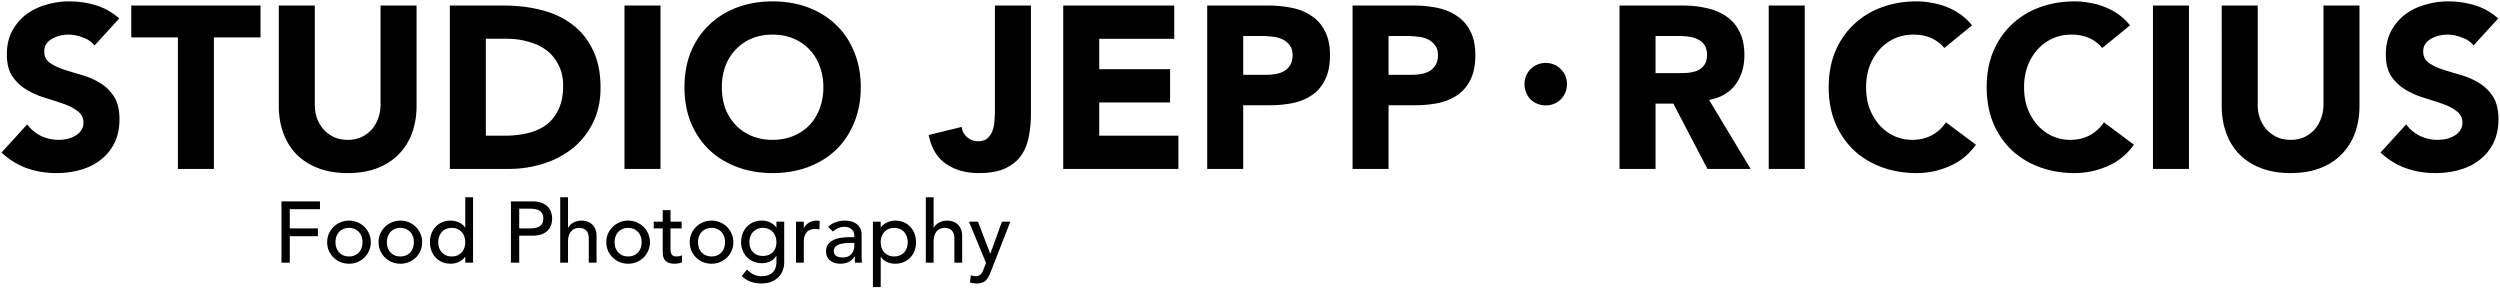 <svg xmlns="http://www.w3.org/2000/svg" xml:space="preserve" style="fill-rule:evenodd;clip-rule:evenodd;stroke-linejoin:round;stroke-miterlimit:2" viewBox="0 0 1040 120"><path d="M428.866 47.52c0 3.136-.288 6.176-.864 9.12-.512 2.944-1.536 5.568-3.072 7.872-1.536 2.24-3.744 4.064-6.624 5.472C415.49 71.328 411.778 72 407.17 72c-5.376 0-9.92-1.28-13.632-3.84-3.712-2.56-6.112-6.56-7.2-12l13.728-3.36c.192 1.664.928 3.072 2.208 4.224 1.344 1.152 2.848 1.728 4.512 1.728 1.728 0 3.072-.416 4.032-1.248a8.01 8.01 0 0 0 2.112-3.264c.448-1.28.704-2.656.768-4.128a51.18 51.18 0 0 0 .192-4.224V2.304h14.976V47.52Zm13.44-45.216h46.176v13.824h-31.2V28.8h29.472v13.824h-29.472v13.824h32.928v13.824h-47.904V2.304Zm59.893 0h25.248c3.52 0 6.848.32 9.984.96 3.136.64 5.856 1.76 8.16 3.36 2.368 1.536 4.224 3.648 5.568 6.336 1.408 2.624 2.112 5.952 2.112 9.984 0 3.968-.64 7.296-1.92 9.984-1.28 2.688-3.04 4.832-5.28 6.432-2.24 1.6-4.896 2.752-7.968 3.456-3.072.64-6.4.96-9.984.96h-10.944v26.496h-14.976V2.304Zm14.976 28.8h9.984c1.344 0 2.624-.128 3.84-.384 1.28-.256 2.4-.672 3.36-1.248a6.895 6.895 0 0 0 2.4-2.496c.64-1.088.96-2.432.96-4.032 0-1.728-.416-3.104-1.248-4.128-.768-1.088-1.792-1.92-3.072-2.496-1.216-.576-2.592-.928-4.128-1.056a35.635 35.635 0 0 0-4.416-.288h-7.68v16.128Zm45.493-28.8h25.248c3.52 0 6.848.32 9.984.96 3.136.64 5.856 1.76 8.16 3.36 2.368 1.536 4.224 3.648 5.568 6.336 1.408 2.624 2.112 5.952 2.112 9.984 0 3.968-.64 7.296-1.92 9.984-1.28 2.688-3.04 4.832-5.28 6.432-2.24 1.6-4.896 2.752-7.968 3.456-3.072.64-6.4.96-9.984.96h-10.944v26.496h-14.976V2.304Zm14.976 28.8h9.984c1.344 0 2.624-.128 3.84-.384 1.28-.256 2.4-.672 3.36-1.248a6.895 6.895 0 0 0 2.4-2.496c.64-1.088.96-2.432.96-4.032 0-1.728-.416-3.104-1.248-4.128-.768-1.088-1.792-1.92-3.072-2.496-1.216-.576-2.592-.928-4.128-1.056a35.635 35.635 0 0 0-4.416-.288h-7.68v16.128ZM673.73 2.304h26.304c3.456 0 6.72.352 9.792 1.056 3.136.64 5.856 1.76 8.16 3.36 2.368 1.536 4.224 3.648 5.568 6.336 1.408 2.624 2.112 5.92 2.112 9.888 0 4.8-1.248 8.896-3.744 12.288-2.496 3.328-6.144 5.44-10.944 6.336l17.28 28.704h-17.952l-14.208-27.168h-7.392v27.168H673.73V2.304Zm14.976 28.128h8.832c1.344 0 2.752-.032 4.224-.096 1.536-.128 2.912-.416 4.128-.864a7.08 7.08 0 0 0 2.976-2.304c.832-1.024 1.248-2.464 1.248-4.32 0-1.728-.352-3.104-1.056-4.128a6.661 6.661 0 0 0-2.688-2.304c-1.088-.576-2.336-.96-3.744-1.152a30.539 30.539 0 0 0-4.128-.288h-9.792v15.456Zm47.082-28.128h14.976v67.968h-14.976V2.304Zm73.046 17.664c-1.472-1.792-3.296-3.168-5.472-4.128-2.112-.96-4.576-1.44-7.392-1.44-2.816 0-5.44.544-7.872 1.632-2.368 1.088-4.448 2.624-6.24 4.608-1.728 1.92-3.104 4.224-4.128 6.912-.96 2.688-1.44 5.6-1.44 8.736 0 3.2.48 6.144 1.44 8.832 1.024 2.624 2.4 4.928 4.128 6.912a18.956 18.956 0 0 0 6.048 4.512c2.368 1.088 4.896 1.632 7.584 1.632 3.072 0 5.792-.64 8.16-1.92 2.368-1.28 4.32-3.072 5.856-5.376l12.48 9.312c-2.88 4.032-6.528 7.008-10.944 8.928-4.416 1.92-8.96 2.88-13.632 2.88-5.312 0-10.208-.832-14.688-2.496-4.48-1.664-8.352-4.032-11.616-7.104-3.264-3.136-5.824-6.912-7.68-11.328-1.792-4.416-2.688-9.344-2.688-14.784 0-5.44.896-10.368 2.688-14.784 1.856-4.416 4.416-8.16 7.68-11.232 3.264-3.136 7.136-5.536 11.616-7.2 4.48-1.664 9.376-2.496 14.688-2.496 1.92 0 3.904.192 5.952.576 2.112.32 4.16.864 6.144 1.632 2.048.768 4 1.792 5.856 3.072 1.856 1.28 3.52 2.848 4.992 4.704l-11.52 9.408Zm65.719 0c-1.472-1.792-3.296-3.168-5.472-4.128-2.112-.96-4.576-1.44-7.392-1.44-2.816 0-5.44.544-7.872 1.632-2.368 1.088-4.448 2.624-6.24 4.608-1.728 1.92-3.104 4.224-4.128 6.912-.96 2.688-1.44 5.6-1.44 8.736 0 3.2.48 6.144 1.44 8.832 1.024 2.624 2.4 4.928 4.128 6.912a18.956 18.956 0 0 0 6.048 4.512c2.368 1.088 4.896 1.632 7.584 1.632 3.072 0 5.792-.64 8.16-1.92 2.368-1.28 4.32-3.072 5.856-5.376l12.48 9.312c-2.88 4.032-6.528 7.008-10.944 8.928-4.416 1.92-8.96 2.88-13.632 2.88-5.312 0-10.208-.832-14.688-2.496-4.48-1.664-8.352-4.032-11.616-7.104-3.264-3.136-5.824-6.912-7.68-11.328-1.792-4.416-2.688-9.344-2.688-14.784 0-5.44.896-10.368 2.688-14.784 1.856-4.416 4.416-8.16 7.68-11.232 3.264-3.136 7.136-5.536 11.616-7.2 4.48-1.664 9.376-2.496 14.688-2.496 1.92 0 3.904.192 5.952.576 2.112.32 4.16.864 6.144 1.632 2.048.768 4 1.792 5.856 3.072 1.856 1.28 3.52 2.848 4.992 4.704l-11.52 9.408Zm21.079-17.664h14.976v67.968h-14.976V2.304Zm85.91 41.76c0 4.032-.608 7.744-1.824 11.136-1.216 3.392-3.04 6.336-5.472 8.832-2.368 2.496-5.344 4.448-8.928 5.856-3.584 1.408-7.712 2.112-12.384 2.112-4.736 0-8.896-.704-12.48-2.112-3.584-1.408-6.592-3.36-9.024-5.856-2.368-2.496-4.16-5.44-5.376-8.832-1.216-3.392-1.824-7.104-1.824-11.136V2.304h14.976v41.184c0 2.112.32 4.064.96 5.856.704 1.792 1.664 3.36 2.88 4.704a13.963 13.963 0 0 0 4.32 3.072c1.728.704 3.584 1.056 5.568 1.056 1.984 0 3.808-.352 5.472-1.056a13.963 13.963 0 0 0 4.32-3.072c1.216-1.344 2.144-2.912 2.784-4.704.704-1.792 1.056-3.744 1.056-5.856V2.304h14.976v41.76Zm47.446-25.152c-1.22-1.536-2.88-2.656-4.99-3.36-2.05-.768-4-1.152-5.86-1.152-1.09 0-2.21.128-3.36.384s-2.24.672-3.26 1.248a6.652 6.652 0 0 0-2.5 2.112c-.64.896-.96 1.984-.96 3.264 0 2.048.77 3.616 2.3 4.704 1.54 1.088 3.46 2.016 5.76 2.784 2.37.768 4.9 1.536 7.59 2.304 2.69.768 5.18 1.856 7.49 3.264a17.68 17.68 0 0 1 5.85 5.664c1.54 2.368 2.31 5.536 2.31 9.504 0 3.776-.71 7.072-2.12 9.888-1.4 2.816-3.32 5.152-5.76 7.008-2.36 1.856-5.15 3.232-8.35 4.128-3.13.896-6.46 1.344-9.98 1.344-4.42 0-8.51-.672-12.29-2.016-3.776-1.344-7.296-3.52-10.56-6.528l10.66-11.712a16 16 0 0 0 5.76 4.8c2.36 1.088 4.8 1.632 7.29 1.632 1.22 0 2.43-.128 3.65-.384 1.28-.32 2.4-.768 3.36-1.344 1.02-.576 1.82-1.312 2.4-2.208.64-.896.96-1.952.96-3.168 0-2.048-.8-3.648-2.4-4.8-1.54-1.216-3.49-2.24-5.86-3.072-2.36-.832-4.92-1.664-7.68-2.496a34.57 34.57 0 0 1-7.68-3.36 19.032 19.032 0 0 1-5.948-5.568c-1.536-2.304-2.304-5.344-2.304-9.12 0-3.648.704-6.848 2.112-9.6 1.472-2.752 3.392-5.056 5.76-6.912 2.43-1.856 5.22-3.232 8.35-4.128 3.14-.96 6.37-1.44 9.7-1.44 3.84 0 7.55.544 11.13 1.632 3.59 1.088 6.82 2.912 9.7 5.472l-10.27 11.232ZM117.094 83.784h16.02v3.24H120.55v7.992h11.7v3.24h-11.7v11.016h-3.456V83.784Zm22.472 16.956c0 .864.132 1.668.396 2.412a5.63 5.63 0 0 0 1.116 1.872 5.52 5.52 0 0 0 1.764 1.224c.696.288 1.476.432 2.34.432.864 0 1.644-.144 2.34-.432a5.52 5.52 0 0 0 1.764-1.224 5.63 5.63 0 0 0 1.116-1.872 7.162 7.162 0 0 0 .396-2.412c0-.864-.132-1.656-.396-2.376-.264-.744-.636-1.368-1.116-1.872a4.856 4.856 0 0 0-1.764-1.224c-.696-.312-1.476-.468-2.34-.468-.864 0-1.644.156-2.34.468a4.856 4.856 0 0 0-1.764 1.224c-.48.504-.852 1.128-1.116 1.872-.264.72-.396 1.512-.396 2.376Zm-3.456 0c0-1.248.228-2.412.684-3.492a9.358 9.358 0 0 1 1.944-2.844 8.75 8.75 0 0 1 2.88-1.908 8.84 8.84 0 0 1 3.564-.72c1.272 0 2.46.24 3.564.72a8.75 8.75 0 0 1 2.88 1.908 8.849 8.849 0 0 1 1.908 2.844 8.5 8.5 0 0 1 .72 3.492c0 1.248-.24 2.424-.72 3.528a8.849 8.849 0 0 1-1.908 2.844 9.568 9.568 0 0 1-2.88 1.908c-1.104.456-2.292.684-3.564.684-1.272 0-2.46-.228-3.564-.684a9.568 9.568 0 0 1-2.88-1.908 9.358 9.358 0 0 1-1.944-2.844 9.15 9.15 0 0 1-.684-3.528Zm24.831 0c0 .864.132 1.668.396 2.412a5.63 5.63 0 0 0 1.116 1.872 5.52 5.52 0 0 0 1.764 1.224c.696.288 1.476.432 2.34.432.864 0 1.644-.144 2.34-.432a5.52 5.52 0 0 0 1.764-1.224 5.63 5.63 0 0 0 1.116-1.872 7.162 7.162 0 0 0 .396-2.412c0-.864-.132-1.656-.396-2.376-.264-.744-.636-1.368-1.116-1.872a4.856 4.856 0 0 0-1.764-1.224c-.696-.312-1.476-.468-2.34-.468-.864 0-1.644.156-2.34.468a4.856 4.856 0 0 0-1.764 1.224c-.48.504-.852 1.128-1.116 1.872-.264.72-.396 1.512-.396 2.376Zm-3.456 0c0-1.248.228-2.412.684-3.492a9.358 9.358 0 0 1 1.944-2.844 8.75 8.75 0 0 1 2.88-1.908 8.84 8.84 0 0 1 3.564-.72c1.272 0 2.46.24 3.564.72a8.75 8.75 0 0 1 2.88 1.908 8.849 8.849 0 0 1 1.908 2.844 8.5 8.5 0 0 1 .72 3.492c0 1.248-.24 2.424-.72 3.528a8.849 8.849 0 0 1-1.908 2.844 9.568 9.568 0 0 1-2.88 1.908c-1.104.456-2.292.684-3.564.684-1.272 0-2.46-.228-3.564-.684a9.568 9.568 0 0 1-2.88-1.908 9.358 9.358 0 0 1-1.944-2.844 9.15 9.15 0 0 1-.684-3.528Zm39.303 8.532h-3.24v-2.448h-.072c-.624.912-1.488 1.62-2.592 2.124a7.833 7.833 0 0 1-3.348.756c-1.32 0-2.52-.228-3.6-.684a8.148 8.148 0 0 1-2.736-1.908 8.78 8.78 0 0 1-1.728-2.844c-.408-1.08-.612-2.256-.612-3.528 0-1.272.204-2.448.612-3.528.408-1.104.984-2.052 1.728-2.844a8.148 8.148 0 0 1 2.736-1.908c1.08-.456 2.28-.684 3.6-.684 1.224 0 2.376.264 3.456.792 1.08.504 1.908 1.2 2.484 2.088h.072v-12.6h3.24v27.216Zm-8.856-2.592c.864 0 1.644-.144 2.34-.432a5.52 5.52 0 0 0 1.764-1.224 5.63 5.63 0 0 0 1.116-1.872 7.162 7.162 0 0 0 .396-2.412c0-.864-.132-1.656-.396-2.376-.264-.744-.636-1.368-1.116-1.872a4.856 4.856 0 0 0-1.764-1.224c-.696-.312-1.476-.468-2.34-.468-.864 0-1.644.156-2.34.468a4.856 4.856 0 0 0-1.764 1.224c-.48.504-.852 1.128-1.116 1.872-.264.72-.396 1.512-.396 2.376 0 .864.132 1.668.396 2.412a5.63 5.63 0 0 0 1.116 1.872 5.52 5.52 0 0 0 1.764 1.224c.696.288 1.476.432 2.34.432Zm24.611-22.896h8.964c1.632 0 2.976.228 4.032.684 1.056.432 1.884.996 2.484 1.692a5.512 5.512 0 0 1 1.296 2.304c.24.84.36 1.656.36 2.448s-.12 1.62-.36 2.484a5.822 5.822 0 0 1-1.296 2.304c-.6.672-1.428 1.236-2.484 1.692-1.056.432-2.4.648-4.032.648h-5.508v11.232h-3.456V83.784Zm3.456 11.232h4.536c.672 0 1.332-.048 1.98-.144.672-.12 1.26-.324 1.764-.612a3.248 3.248 0 0 0 1.26-1.224c.312-.552.468-1.26.468-2.124 0-.864-.156-1.56-.468-2.088a3.181 3.181 0 0 0-1.26-1.26c-.504-.288-1.092-.48-1.764-.576-.648-.12-1.308-.18-1.98-.18h-4.536v8.208Zm17.056-12.96h3.24v12.78h.072c.408-.912 1.116-1.644 2.124-2.196 1.008-.576 2.172-.864 3.492-.864.816 0 1.596.132 2.34.396.768.24 1.428.624 1.98 1.152.576.528 1.032 1.212 1.368 2.052.336.816.504 1.788.504 2.916v10.98h-3.24v-10.08c0-.792-.108-1.464-.324-2.016-.216-.576-.504-1.032-.864-1.368a2.96 2.96 0 0 0-1.26-.756 4.132 4.132 0 0 0-1.44-.252 5.29 5.29 0 0 0-1.872.324 3.818 3.818 0 0 0-1.512 1.044c-.432.456-.768 1.044-1.008 1.764s-.36 1.572-.36 2.556v8.784h-3.24V82.056Zm22.632 18.684c0 .864.132 1.668.396 2.412a5.63 5.63 0 0 0 1.116 1.872 5.52 5.52 0 0 0 1.764 1.224c.696.288 1.476.432 2.34.432.864 0 1.644-.144 2.34-.432a5.52 5.52 0 0 0 1.764-1.224 5.63 5.63 0 0 0 1.116-1.872 7.162 7.162 0 0 0 .396-2.412c0-.864-.132-1.656-.396-2.376-.264-.744-.636-1.368-1.116-1.872a4.856 4.856 0 0 0-1.764-1.224c-.696-.312-1.476-.468-2.34-.468-.864 0-1.644.156-2.34.468a4.856 4.856 0 0 0-1.764 1.224c-.48.504-.852 1.128-1.116 1.872-.264.72-.396 1.512-.396 2.376Zm-3.456 0c0-1.248.228-2.412.684-3.492a9.358 9.358 0 0 1 1.944-2.844 8.75 8.75 0 0 1 2.88-1.908 8.84 8.84 0 0 1 3.564-.72c1.272 0 2.46.24 3.564.72a8.75 8.75 0 0 1 2.88 1.908 8.849 8.849 0 0 1 1.908 2.844 8.5 8.5 0 0 1 .72 3.492c0 1.248-.24 2.424-.72 3.528a8.849 8.849 0 0 1-1.908 2.844 9.568 9.568 0 0 1-2.88 1.908c-1.104.456-2.292.684-3.564.684-1.272 0-2.46-.228-3.564-.684a9.568 9.568 0 0 1-2.88-1.908 9.358 9.358 0 0 1-1.944-2.844 9.15 9.15 0 0 1-.684-3.528Zm31.347-5.724h-4.644v7.74c0 .48.012.96.036 1.44.024.456.108.876.252 1.26.168.36.408.66.72.9.336.216.816.324 1.44.324.384 0 .78-.036 1.188-.108.408-.072.78-.204 1.116-.396v2.952c-.384.216-.888.36-1.512.432-.6.096-1.068.144-1.404.144-1.248 0-2.22-.168-2.916-.504-.672-.36-1.176-.816-1.512-1.368a4.707 4.707 0 0 1-.576-1.836 30.339 30.339 0 0 1-.072-2.088v-8.892h-3.744v-2.808h3.744V87.42h3.24v4.788h4.644v2.808Zm6.808 5.724c0 .864.132 1.668.396 2.412a5.63 5.63 0 0 0 1.116 1.872 5.52 5.52 0 0 0 1.764 1.224c.696.288 1.476.432 2.34.432.864 0 1.644-.144 2.34-.432a5.52 5.52 0 0 0 1.764-1.224 5.63 5.63 0 0 0 1.116-1.872 7.162 7.162 0 0 0 .396-2.412c0-.864-.132-1.656-.396-2.376-.264-.744-.636-1.368-1.116-1.872a4.856 4.856 0 0 0-1.764-1.224c-.696-.312-1.476-.468-2.34-.468-.864 0-1.644.156-2.34.468a4.856 4.856 0 0 0-1.764 1.224c-.48.504-.852 1.128-1.116 1.872-.264.72-.396 1.512-.396 2.376Zm-3.456 0c0-1.248.228-2.412.684-3.492a9.358 9.358 0 0 1 1.944-2.844 8.75 8.75 0 0 1 2.88-1.908 8.84 8.84 0 0 1 3.564-.72c1.272 0 2.46.24 3.564.72a8.75 8.75 0 0 1 2.88 1.908 8.849 8.849 0 0 1 1.908 2.844 8.5 8.5 0 0 1 .72 3.492c0 1.248-.24 2.424-.72 3.528a8.849 8.849 0 0 1-1.908 2.844 9.568 9.568 0 0 1-2.88 1.908c-1.104.456-2.292.684-3.564.684-1.272 0-2.46-.228-3.564-.684a9.568 9.568 0 0 1-2.88-1.908 9.358 9.358 0 0 1-1.944-2.844 9.15 9.15 0 0 1-.684-3.528Zm39.303 8.388c0 1.296-.228 2.472-.684 3.528a7.659 7.659 0 0 1-1.872 2.772c-.816.792-1.8 1.404-2.952 1.836-1.152.432-2.424.648-3.816.648-1.632 0-3.132-.228-4.5-.684-1.344-.456-2.628-1.248-3.852-2.376l2.196-2.736c.84.912 1.752 1.596 2.736 2.052.984.48 2.1.72 3.348.72 1.2 0 2.196-.18 2.988-.54.792-.336 1.416-.78 1.872-1.332a4.722 4.722 0 0 0 1.008-1.908 7.951 7.951 0 0 0 .288-2.124v-2.52h-.108a5.79 5.79 0 0 1-2.556 2.304 7.998 7.998 0 0 1-3.348.72c-1.248 0-2.412-.216-3.492-.648a8.702 8.702 0 0 1-2.736-1.836 8.635 8.635 0 0 1-1.8-2.772c-.432-1.08-.648-2.244-.648-3.492 0-1.248.204-2.412.612-3.492a8.698 8.698 0 0 1 1.728-2.88 8.148 8.148 0 0 1 2.736-1.908c1.08-.456 2.28-.684 3.6-.684 1.152 0 2.268.252 3.348.756 1.104.504 1.968 1.212 2.592 2.124h.072v-2.448h3.24v16.92ZM317.377 94.8c-.864 0-1.644.156-2.34.468a4.856 4.856 0 0 0-1.764 1.224c-.48.504-.852 1.128-1.116 1.872-.264.72-.396 1.512-.396 2.376 0 1.728.504 3.12 1.512 4.176 1.008 1.032 2.376 1.548 4.104 1.548 1.728 0 3.096-.516 4.104-1.548 1.008-1.056 1.512-2.448 1.512-4.176 0-.864-.132-1.656-.396-2.376-.264-.744-.636-1.368-1.116-1.872a4.856 4.856 0 0 0-1.764-1.224c-.696-.312-1.476-.468-2.34-.468Zm13.764-2.592h3.24v2.628h.072c.216-.456.504-.864.864-1.224.36-.384.756-.708 1.188-.972a6.173 6.173 0 0 1 1.476-.612 5.199 5.199 0 0 1 1.584-.252c.528 0 1.008.072 1.44.216l-.144 3.492a9.4 9.4 0 0 0-.792-.18 4.419 4.419 0 0 0-.792-.072c-1.584 0-2.796.444-3.636 1.332-.84.888-1.26 2.268-1.26 4.14v8.568h-3.24V92.208Zm13.396 2.088a8.803 8.803 0 0 1 3.168-1.872c1.2-.432 2.4-.648 3.6-.648 1.248 0 2.316.156 3.204.468.912.312 1.656.732 2.232 1.26.576.528.996 1.14 1.26 1.836.288.672.432 1.38.432 2.124v8.712c0 .6.012 1.152.036 1.656.024.504.06.984.108 1.44h-2.88a31.199 31.199 0 0 1-.108-2.592h-.072c-.72 1.104-1.572 1.884-2.556 2.34-.984.456-2.124.684-3.42.684a7.85 7.85 0 0 1-2.268-.324 5.736 5.736 0 0 1-1.908-.972 4.786 4.786 0 0 1-1.26-1.584c-.312-.648-.468-1.392-.468-2.232 0-1.104.24-2.028.72-2.772a5.632 5.632 0 0 1 2.016-1.8c.864-.48 1.86-.816 2.988-1.008a19.912 19.912 0 0 1 3.672-.324h2.376v-.72c0-.432-.084-.864-.252-1.296a3.313 3.313 0 0 0-.756-1.152 3.299 3.299 0 0 0-1.26-.828c-.504-.216-1.104-.324-1.8-.324a6.86 6.86 0 0 0-1.656.18 6.52 6.52 0 0 0-1.26.468 4.972 4.972 0 0 0-1.044.612c-.312.24-.612.468-.9.684l-1.944-2.016Zm9.144 6.768c-.768 0-1.56.048-2.376.144a8.905 8.905 0 0 0-2.196.468c-.648.24-1.188.576-1.62 1.008-.408.432-.612.984-.612 1.656 0 .984.324 1.692.972 2.124.672.432 1.572.648 2.7.648.888 0 1.644-.144 2.268-.432.624-.312 1.128-.708 1.512-1.188.384-.48.66-1.008.828-1.584.168-.6.252-1.188.252-1.764v-1.08h-1.728Zm9.452-8.856h3.24v2.448h.072c.624-.912 1.476-1.62 2.556-2.124a8.07 8.07 0 0 1 3.384-.756c1.32 0 2.508.228 3.564.684 1.08.456 1.992 1.092 2.736 1.908a8.396 8.396 0 0 1 1.764 2.88c.408 1.08.612 2.244.612 3.492 0 1.272-.204 2.46-.612 3.564a8.47 8.47 0 0 1-1.764 2.844c-.744.792-1.656 1.416-2.736 1.872-1.056.456-2.244.684-3.564.684a8.072 8.072 0 0 1-3.456-.756c-1.08-.528-1.908-1.236-2.484-2.124h-.072v12.6h-3.24V92.208Zm8.856 2.592c-.864 0-1.644.156-2.34.468a4.856 4.856 0 0 0-1.764 1.224c-.48.504-.852 1.128-1.116 1.872-.264.72-.396 1.512-.396 2.376 0 .864.132 1.668.396 2.412a5.63 5.63 0 0 0 1.116 1.872 5.52 5.52 0 0 0 1.764 1.224c.696.288 1.476.432 2.34.432.864 0 1.644-.144 2.34-.432a5.52 5.52 0 0 0 1.764-1.224 5.63 5.63 0 0 0 1.116-1.872 7.162 7.162 0 0 0 .396-2.412c0-.864-.132-1.656-.396-2.376-.264-.744-.636-1.368-1.116-1.872a4.856 4.856 0 0 0-1.764-1.224c-.696-.312-1.476-.468-2.34-.468Zm13.152-12.744h3.24v12.78h.072c.408-.912 1.116-1.644 2.124-2.196 1.008-.576 2.172-.864 3.492-.864.816 0 1.596.132 2.34.396.768.24 1.428.624 1.98 1.152.576.528 1.032 1.212 1.368 2.052.336.816.504 1.788.504 2.916v10.98h-3.24v-10.08c0-.792-.108-1.464-.324-2.016-.216-.576-.504-1.032-.864-1.368a2.96 2.96 0 0 0-1.26-.756 4.132 4.132 0 0 0-1.44-.252 5.29 5.29 0 0 0-1.872.324 3.818 3.818 0 0 0-1.512 1.044c-.432.456-.768 1.044-1.008 1.764s-.36 1.572-.36 2.556v8.784h-3.24V82.056Zm17.952 10.152h3.744l5.076 13.32h.072l4.824-13.32h3.492l-8.1 20.736a20.135 20.135 0 0 1-.9 2.016 6.03 6.03 0 0 1-1.116 1.584 4.48 4.48 0 0 1-1.584 1.008c-.6.24-1.344.36-2.232.36-.48 0-.972-.036-1.476-.108a4.842 4.842 0 0 1-1.404-.36l.396-2.952a5.118 5.118 0 0 0 1.944.396c.504 0 .924-.072 1.26-.216.36-.12.66-.312.9-.576.264-.24.48-.528.648-.864.168-.336.336-.72.504-1.152l1.044-2.7-7.092-17.172ZM634.194 35.016c0-1.216.224-2.368.672-3.456.448-1.088 1.056-2.016 1.824-2.784a8.74 8.74 0 0 1 2.88-1.92 8.987 8.987 0 0 1 3.456-.672c1.216 0 2.368.224 3.456.672a7.751 7.751 0 0 1 2.784 1.92 7.751 7.751 0 0 1 1.92 2.784 8.987 8.987 0 0 1 .672 3.456 8.987 8.987 0 0 1-.672 3.456 8.74 8.74 0 0 1-1.92 2.88c-.768.768-1.696 1.376-2.784 1.824a8.987 8.987 0 0 1-3.456.672 8.987 8.987 0 0 1-3.456-.672 9.586 9.586 0 0 1-2.88-1.824 9.586 9.586 0 0 1-1.824-2.88 8.987 8.987 0 0 1-.672-3.456ZM39.33 18.912c-1.216-1.536-2.88-2.656-4.992-3.36-2.048-.768-4-1.152-5.856-1.152a15.47 15.47 0 0 0-3.36.384c-1.152.256-2.24.672-3.264 1.248a6.685 6.685 0 0 0-2.496 2.112c-.64.896-.96 1.984-.96 3.264 0 2.048.768 3.616 2.304 4.704 1.536 1.088 3.456 2.016 5.76 2.784 2.368.768 4.896 1.536 7.584 2.304a30.187 30.187 0 0 1 7.488 3.264c2.368 1.408 4.32 3.296 5.856 5.664 1.536 2.368 2.304 5.536 2.304 9.504 0 3.776-.704 7.072-2.112 9.888-1.408 2.816-3.328 5.152-5.76 7.008-2.368 1.856-5.152 3.232-8.352 4.128C30.338 71.552 27.01 72 23.49 72c-4.416 0-8.512-.672-12.288-2.016-3.776-1.344-7.296-3.52-10.56-6.528l10.656-11.712a16.102 16.102 0 0 0 5.76 4.8c2.368 1.088 4.8 1.632 7.296 1.632 1.216 0 2.432-.128 3.648-.384 1.28-.32 2.4-.768 3.36-1.344 1.024-.576 1.824-1.312 2.4-2.208.64-.896.96-1.952.96-3.168 0-2.048-.8-3.648-2.4-4.8-1.536-1.216-3.488-2.24-5.856-3.072a182.958 182.958 0 0 0-7.68-2.496 34.489 34.489 0 0 1-7.68-3.36c-2.368-1.408-4.352-3.264-5.952-5.568-1.536-2.304-2.304-5.344-2.304-9.12 0-3.648.704-6.848 2.112-9.6C6.434 10.304 8.354 8 10.722 6.144c2.432-1.856 5.216-3.232 8.352-4.128A32.94 32.94 0 0 1 28.77.576c3.84 0 7.552.544 11.136 1.632 3.584 1.088 6.816 2.912 9.696 5.472L39.33 18.912Zm34.677-3.36H54.615V2.304h53.76v13.248H88.983v54.72H74.007v-54.72Zm99.285 28.512c0 4.032-.608 7.744-1.824 11.136-1.216 3.392-3.04 6.336-5.472 8.832-2.368 2.496-5.344 4.448-8.928 5.856-3.584 1.408-7.712 2.112-12.384 2.112-4.736 0-8.896-.704-12.48-2.112-3.584-1.408-6.592-3.36-9.024-5.856-2.368-2.496-4.16-5.44-5.376-8.832-1.216-3.392-1.824-7.104-1.824-11.136V2.304h14.976v41.184c0 2.112.32 4.064.96 5.856.704 1.792 1.664 3.36 2.88 4.704a13.963 13.963 0 0 0 4.32 3.072c1.728.704 3.584 1.056 5.568 1.056 1.984 0 3.808-.352 5.472-1.056a13.963 13.963 0 0 0 4.32-3.072c1.216-1.344 2.144-2.912 2.784-4.704.704-1.792 1.056-3.744 1.056-5.856V2.304h14.976v41.76Zm13.844-41.76H209.6c5.44 0 10.592.608 15.456 1.824 4.928 1.216 9.216 3.2 12.864 5.952 3.648 2.688 6.528 6.208 8.64 10.56 2.176 4.352 3.264 9.632 3.264 15.84 0 5.504-1.056 10.368-3.168 14.592-2.048 4.16-4.832 7.68-8.352 10.56-3.52 2.816-7.584 4.96-12.192 6.432-4.608 1.472-9.44 2.208-14.496 2.208h-24.48V2.304Zm14.976 54.144h7.776c3.456 0 6.656-.352 9.6-1.056 3.008-.704 5.6-1.856 7.776-3.456 2.176-1.664 3.872-3.808 5.088-6.432 1.28-2.688 1.92-5.952 1.92-9.792 0-3.328-.64-6.208-1.92-8.64-1.216-2.496-2.88-4.544-4.992-6.144-2.112-1.6-4.608-2.784-7.488-3.552-2.816-.832-5.792-1.248-8.928-1.248h-8.832v40.32Zm57.676-54.144h14.976v67.968h-14.976V2.304Zm24.95 33.984c0-5.44.896-10.368 2.688-14.784 1.856-4.416 4.416-8.16 7.68-11.232 3.264-3.136 7.136-5.536 11.616-7.2 4.48-1.664 9.376-2.496 14.688-2.496 5.312 0 10.208.832 14.688 2.496 4.48 1.664 8.352 4.064 11.616 7.2 3.264 3.072 5.792 6.816 7.584 11.232 1.856 4.416 2.784 9.344 2.784 14.784 0 5.44-.928 10.368-2.784 14.784-1.792 4.416-4.32 8.192-7.584 11.328-3.264 3.072-7.136 5.44-11.616 7.104-4.48 1.664-9.376 2.496-14.688 2.496-5.312 0-10.208-.832-14.688-2.496-4.48-1.664-8.352-4.032-11.616-7.104-3.264-3.136-5.824-6.912-7.68-11.328-1.792-4.416-2.688-9.344-2.688-14.784Zm15.552 0c0 3.2.48 6.144 1.44 8.832 1.024 2.624 2.464 4.928 4.32 6.912 1.856 1.92 4.064 3.424 6.624 4.512 2.624 1.088 5.536 1.632 8.736 1.632 3.2 0 6.08-.544 8.64-1.632 2.624-1.088 4.864-2.592 6.72-4.512 1.856-1.984 3.264-4.288 4.224-6.912 1.024-2.688 1.536-5.632 1.536-8.832 0-3.136-.512-6.048-1.536-8.736-.96-2.688-2.368-4.992-4.224-6.912-1.856-1.984-4.096-3.52-6.72-4.608-2.56-1.088-5.44-1.632-8.64-1.632s-6.112.544-8.736 1.632c-2.56 1.088-4.768 2.624-6.624 4.608-1.856 1.92-3.296 4.224-4.32 6.912-.96 2.688-1.44 5.6-1.44 8.736Z" style="fill-rule:nonzero"/></svg>